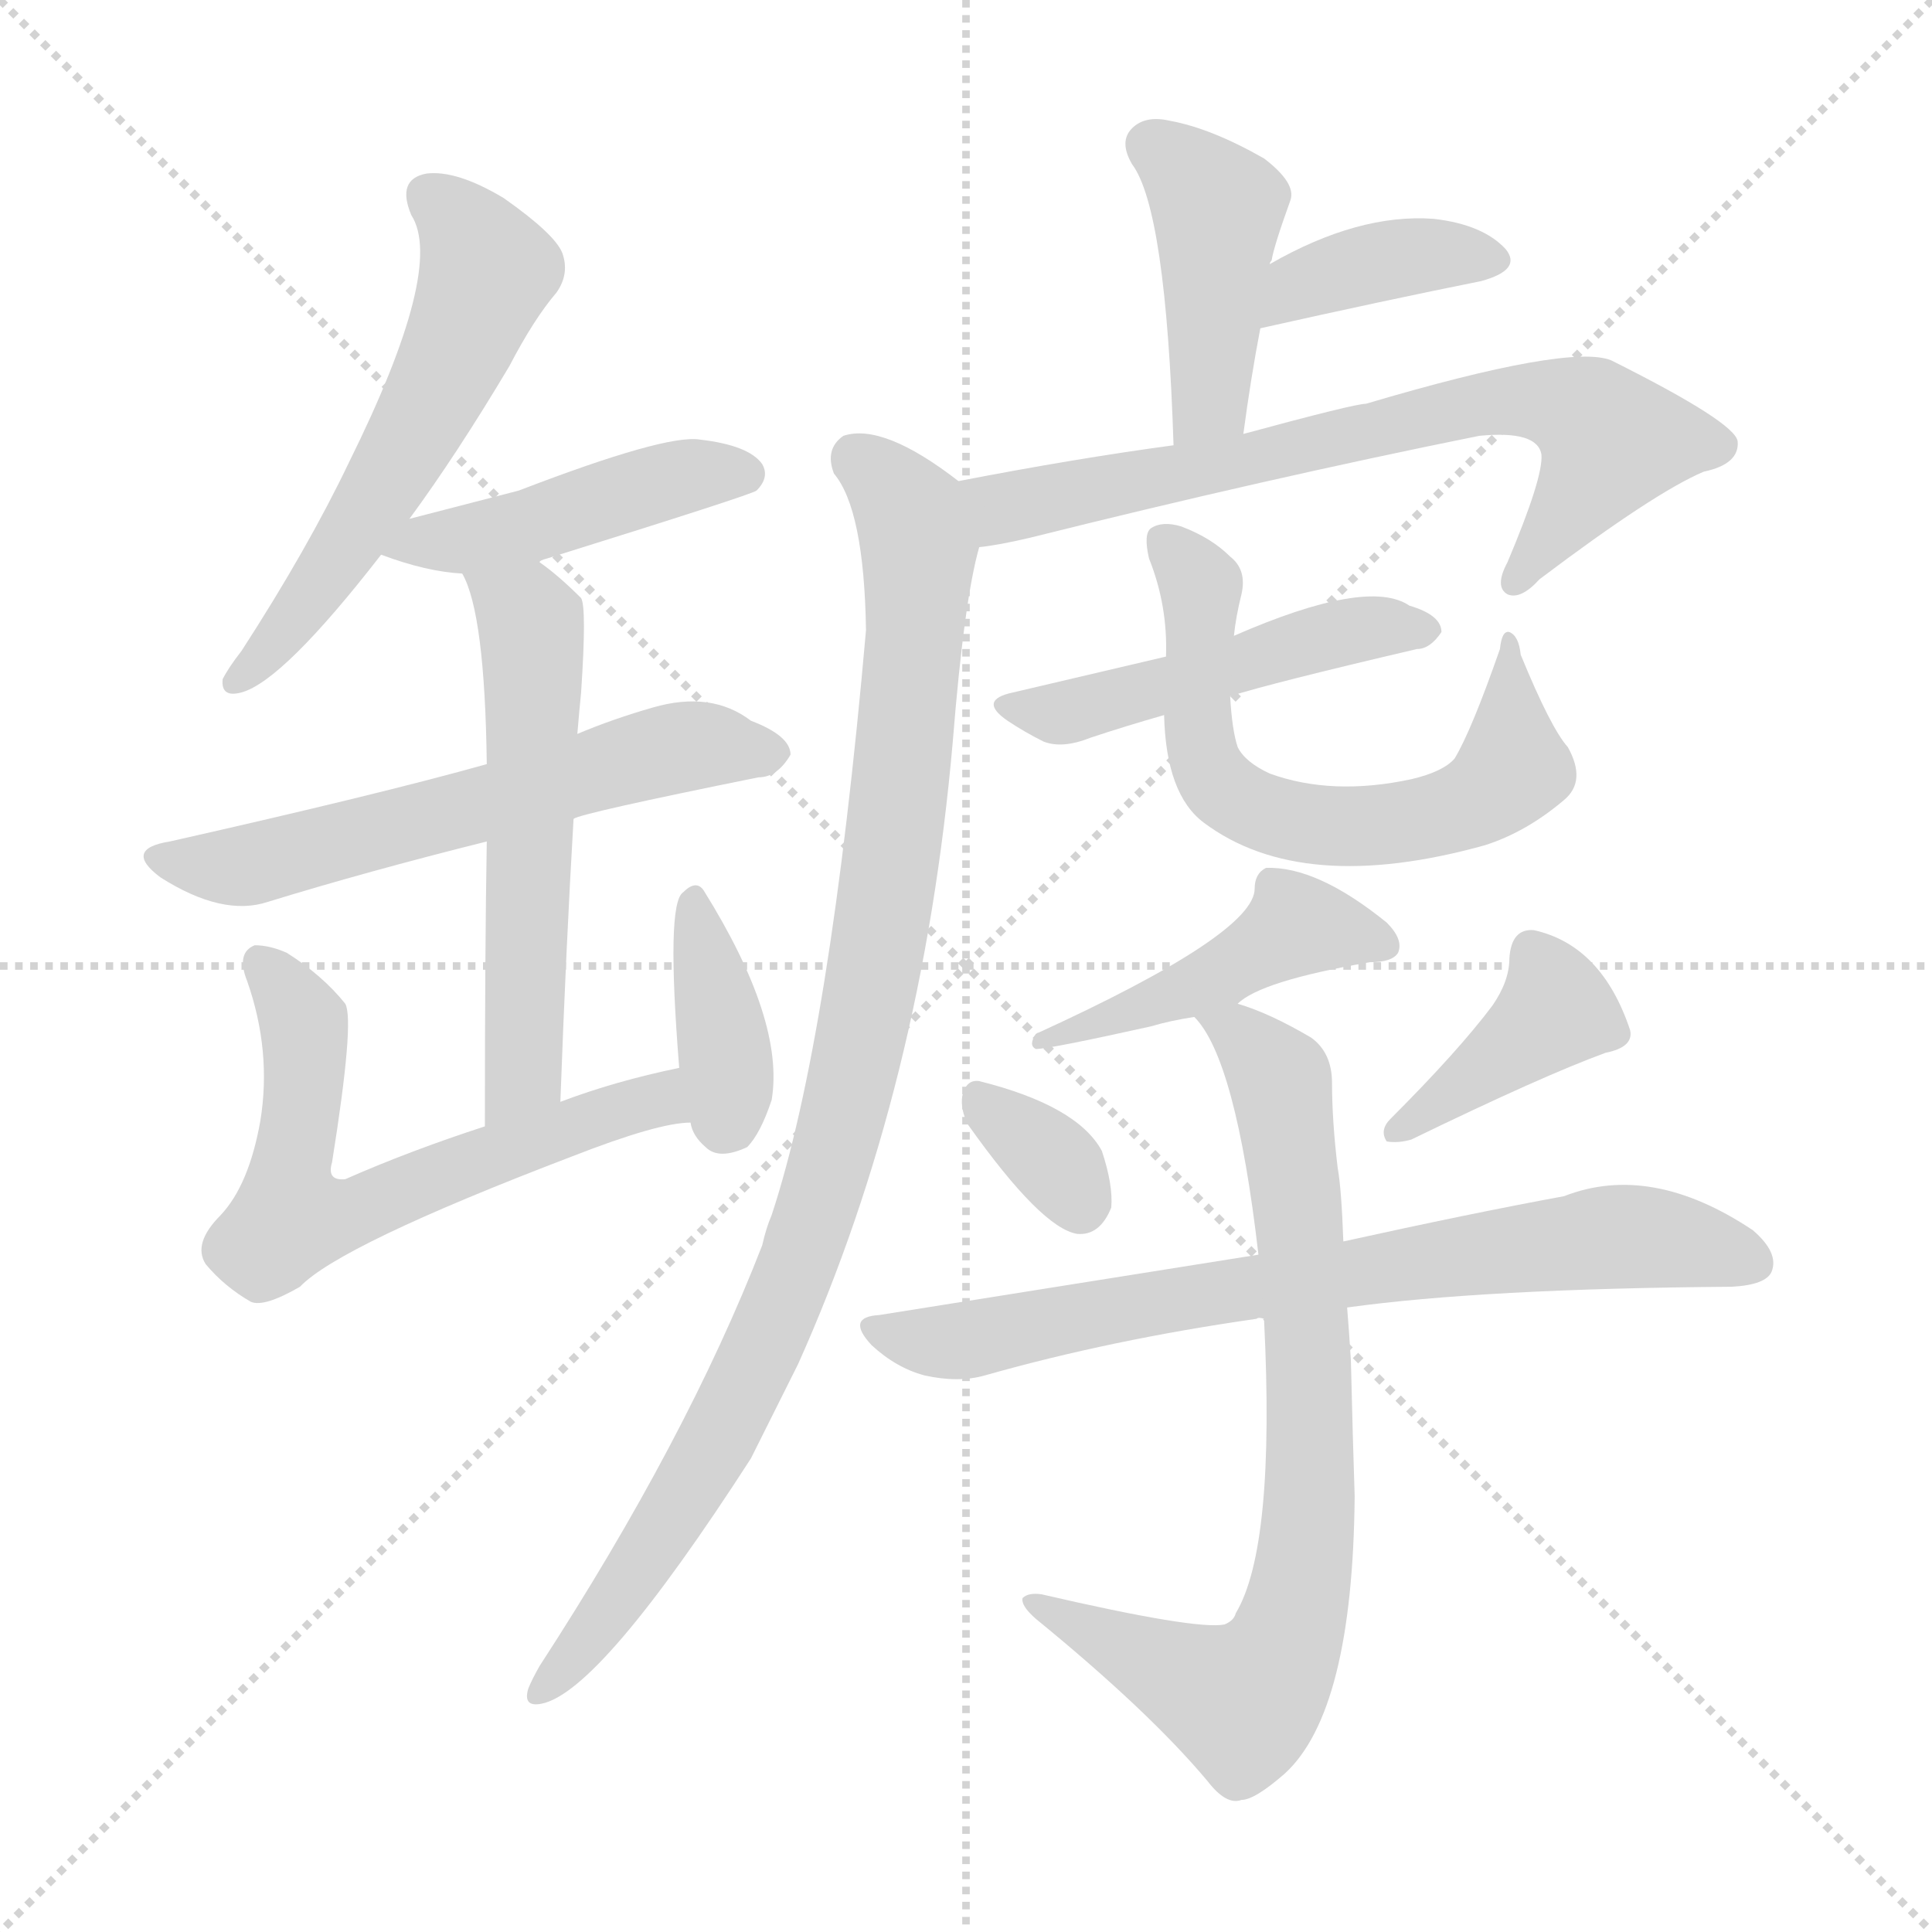 <svg version="1.1" viewBox="0 0 1024 1024" xmlns="http://www.w3.org/2000/svg">
  <g stroke="lightgray" stroke-dasharray="1,1" stroke-width="1" transform="scale(4, 4)">
    <line x1="0" y1="0" x2="256" y2="256"></line>
    <line x1="256" y1="0" x2="0" y2="256"></line>
    <line x1="128" y1="0" x2="128" y2="256"></line>
    <line x1="0" y1="128" x2="256" y2="128"></line>
  </g>
  <g transform="scale(1, -1) translate(0, -900)">
    <style type="text/css">
      
        @keyframes keyframes0 {
          from {
            stroke: blue;
            stroke-dashoffset: 561;
            stroke-width: 128;
          }
          65% {
            animation-timing-function: step-end;
            stroke: blue;
            stroke-dashoffset: 0;
            stroke-width: 128;
          }
          to {
            stroke: black;
            stroke-width: 1024;
          }
        }
        #make-me-a-hanzi-animation-0 {
          animation: keyframes0 0.707s both;
          animation-delay: 0s;
          animation-timing-function: linear;
        }
      
        @keyframes keyframes1 {
          from {
            stroke: blue;
            stroke-dashoffset: 447;
            stroke-width: 128;
          }
          59% {
            animation-timing-function: step-end;
            stroke: blue;
            stroke-dashoffset: 0;
            stroke-width: 128;
          }
          to {
            stroke: black;
            stroke-width: 1024;
          }
        }
        #make-me-a-hanzi-animation-1 {
          animation: keyframes1 0.614s both;
          animation-delay: 0.707s;
          animation-timing-function: linear;
        }
      
        @keyframes keyframes2 {
          from {
            stroke: blue;
            stroke-dashoffset: 587;
            stroke-width: 128;
          }
          66% {
            animation-timing-function: step-end;
            stroke: blue;
            stroke-dashoffset: 0;
            stroke-width: 128;
          }
          to {
            stroke: black;
            stroke-width: 1024;
          }
        }
        #make-me-a-hanzi-animation-2 {
          animation: keyframes2 0.728s both;
          animation-delay: 1.32s;
          animation-timing-function: linear;
        }
      
        @keyframes keyframes3 {
          from {
            stroke: blue;
            stroke-dashoffset: 558;
            stroke-width: 128;
          }
          64% {
            animation-timing-function: step-end;
            stroke: blue;
            stroke-dashoffset: 0;
            stroke-width: 128;
          }
          to {
            stroke: black;
            stroke-width: 1024;
          }
        }
        #make-me-a-hanzi-animation-3 {
          animation: keyframes3 0.704s both;
          animation-delay: 2.048s;
          animation-timing-function: linear;
        }
      
        @keyframes keyframes4 {
          from {
            stroke: blue;
            stroke-dashoffset: 612;
            stroke-width: 128;
          }
          67% {
            animation-timing-function: step-end;
            stroke: blue;
            stroke-dashoffset: 0;
            stroke-width: 128;
          }
          to {
            stroke: black;
            stroke-width: 1024;
          }
        }
        #make-me-a-hanzi-animation-4 {
          animation: keyframes4 0.748s both;
          animation-delay: 2.752s;
          animation-timing-function: linear;
        }
      
        @keyframes keyframes5 {
          from {
            stroke: blue;
            stroke-dashoffset: 371;
            stroke-width: 128;
          }
          55% {
            animation-timing-function: step-end;
            stroke: blue;
            stroke-dashoffset: 0;
            stroke-width: 128;
          }
          to {
            stroke: black;
            stroke-width: 1024;
          }
        }
        #make-me-a-hanzi-animation-5 {
          animation: keyframes5 0.552s both;
          animation-delay: 3.5s;
          animation-timing-function: linear;
        }
      
        @keyframes keyframes6 {
          from {
            stroke: blue;
            stroke-dashoffset: 426;
            stroke-width: 128;
          }
          58% {
            animation-timing-function: step-end;
            stroke: blue;
            stroke-dashoffset: 0;
            stroke-width: 128;
          }
          to {
            stroke: black;
            stroke-width: 1024;
          }
        }
        #make-me-a-hanzi-animation-6 {
          animation: keyframes6 0.597s both;
          animation-delay: 4.052s;
          animation-timing-function: linear;
        }
      
        @keyframes keyframes7 {
          from {
            stroke: blue;
            stroke-dashoffset: 379;
            stroke-width: 128;
          }
          55% {
            animation-timing-function: step-end;
            stroke: blue;
            stroke-dashoffset: 0;
            stroke-width: 128;
          }
          to {
            stroke: black;
            stroke-width: 1024;
          }
        }
        #make-me-a-hanzi-animation-7 {
          animation: keyframes7 0.558s both;
          animation-delay: 4.649s;
          animation-timing-function: linear;
        }
      
        @keyframes keyframes8 {
          from {
            stroke: blue;
            stroke-dashoffset: 700;
            stroke-width: 128;
          }
          69% {
            animation-timing-function: step-end;
            stroke: blue;
            stroke-dashoffset: 0;
            stroke-width: 128;
          }
          to {
            stroke: black;
            stroke-width: 1024;
          }
        }
        #make-me-a-hanzi-animation-8 {
          animation: keyframes8 0.82s both;
          animation-delay: 5.207s;
          animation-timing-function: linear;
        }
      
        @keyframes keyframes9 {
          from {
            stroke: blue;
            stroke-dashoffset: 967;
            stroke-width: 128;
          }
          76% {
            animation-timing-function: step-end;
            stroke: blue;
            stroke-dashoffset: 0;
            stroke-width: 128;
          }
          to {
            stroke: black;
            stroke-width: 1024;
          }
        }
        #make-me-a-hanzi-animation-9 {
          animation: keyframes9 1.037s both;
          animation-delay: 6.027s;
          animation-timing-function: linear;
        }
      
        @keyframes keyframes10 {
          from {
            stroke: blue;
            stroke-dashoffset: 473;
            stroke-width: 128;
          }
          61% {
            animation-timing-function: step-end;
            stroke: blue;
            stroke-dashoffset: 0;
            stroke-width: 128;
          }
          to {
            stroke: black;
            stroke-width: 1024;
          }
        }
        #make-me-a-hanzi-animation-10 {
          animation: keyframes10 0.635s both;
          animation-delay: 7.064s;
          animation-timing-function: linear;
        }
      
        @keyframes keyframes11 {
          from {
            stroke: blue;
            stroke-dashoffset: 629;
            stroke-width: 128;
          }
          67% {
            animation-timing-function: step-end;
            stroke: blue;
            stroke-dashoffset: 0;
            stroke-width: 128;
          }
          to {
            stroke: black;
            stroke-width: 1024;
          }
        }
        #make-me-a-hanzi-animation-11 {
          animation: keyframes11 0.762s both;
          animation-delay: 7.699s;
          animation-timing-function: linear;
        }
      
        @keyframes keyframes12 {
          from {
            stroke: blue;
            stroke-dashoffset: 443;
            stroke-width: 128;
          }
          59% {
            animation-timing-function: step-end;
            stroke: blue;
            stroke-dashoffset: 0;
            stroke-width: 128;
          }
          to {
            stroke: black;
            stroke-width: 1024;
          }
        }
        #make-me-a-hanzi-animation-12 {
          animation: keyframes12 0.611s both;
          animation-delay: 8.461s;
          animation-timing-function: linear;
        }
      
        @keyframes keyframes13 {
          from {
            stroke: blue;
            stroke-dashoffset: 329;
            stroke-width: 128;
          }
          52% {
            animation-timing-function: step-end;
            stroke: blue;
            stroke-dashoffset: 0;
            stroke-width: 128;
          }
          to {
            stroke: black;
            stroke-width: 1024;
          }
        }
        #make-me-a-hanzi-animation-13 {
          animation: keyframes13 0.518s both;
          animation-delay: 9.071s;
          animation-timing-function: linear;
        }
      
        @keyframes keyframes14 {
          from {
            stroke: blue;
            stroke-dashoffset: 395;
            stroke-width: 128;
          }
          56% {
            animation-timing-function: step-end;
            stroke: blue;
            stroke-dashoffset: 0;
            stroke-width: 128;
          }
          to {
            stroke: black;
            stroke-width: 1024;
          }
        }
        #make-me-a-hanzi-animation-14 {
          animation: keyframes14 0.571s both;
          animation-delay: 9.589s;
          animation-timing-function: linear;
        }
      
        @keyframes keyframes15 {
          from {
            stroke: blue;
            stroke-dashoffset: 727;
            stroke-width: 128;
          }
          70% {
            animation-timing-function: step-end;
            stroke: blue;
            stroke-dashoffset: 0;
            stroke-width: 128;
          }
          to {
            stroke: black;
            stroke-width: 1024;
          }
        }
        #make-me-a-hanzi-animation-15 {
          animation: keyframes15 0.842s both;
          animation-delay: 10.16s;
          animation-timing-function: linear;
        }
      
        @keyframes keyframes16 {
          from {
            stroke: blue;
            stroke-dashoffset: 768;
            stroke-width: 128;
          }
          71% {
            animation-timing-function: step-end;
            stroke: blue;
            stroke-dashoffset: 0;
            stroke-width: 128;
          }
          to {
            stroke: black;
            stroke-width: 1024;
          }
        }
        #make-me-a-hanzi-animation-16 {
          animation: keyframes16 0.875s both;
          animation-delay: 11.002s;
          animation-timing-function: linear;
        }
      
    </style>
    
      <path d="M 217 625 Q 242 659 270 706 Q 283 731 295 745 Q 302 755 298 766 Q 294 776 267 795 Q 242 810 226 808 Q 210 805 218 786 Q 236 758 185 655 Q 163 609 128 555 Q 121 546 118 540 Q 117 530 128 533 Q 150 539 202 606 L 217 625 Z" fill="lightgray"></path>
    
      <path d="M 286 602 Q 286 603 290 604 Q 399 638 401 640 Q 408 647 404 654 Q 397 664 371 667 Q 353 670 275 640 Q 248 633 217 625 C 188 618 177 615 202 606 Q 226 597 245 596 C 268 594 268 594 286 602 Z" fill="lightgray"></path>
    
      <path d="M 304 466 Q 308 469 402 488 Q 412 488 419 500 Q 419 510 398 518 Q 377 534 346 525 Q 325 519 306 511 L 258 495 Q 201 479 90 454 Q 65 450 85 435 Q 118 414 142 422 Q 194 438 258 454 L 304 466 Z" fill="lightgray"></path>
    
      <path d="M 297 316 Q 300 398 304 466 L 306 511 Q 307 523 308 533 Q 311 578 308 583 Q 296 595 286 602 C 262 620 233 624 245 596 Q 257 575 258 495 L 258 454 Q 257 397 257 303 C 257 273 296 286 297 316 Z" fill="lightgray"></path>
    
      <path d="M 360 334 Q 326 327 297 316 L 257 303 Q 217 290 183 275 Q 173 274 176 284 Q 188 359 183 368 Q 171 383 152 395 Q 143 399 135 399 Q 125 395 131 380 Q 144 343 138 306 Q 132 272 117 256 Q 102 241 109 230 Q 119 218 133 210 Q 140 207 159 218 Q 180 240 303 287 Q 349 305 366 305 C 396 309 389 340 360 334 Z" fill="lightgray"></path>
    
      <path d="M 366 305 Q 367 298 374 292 Q 381 285 396 292 Q 403 299 409 317 Q 416 359 373 428 Q 369 434 362 427 Q 353 421 360 334 L 366 305 Z" fill="lightgray"></path>
    
      <path d="M 659 670 Q 663 700 668 726 L 673 760 Q 673 761 674 762 Q 675 769 684 794 Q 687 803 670 816 Q 642 832 620 836 Q 607 839 600 832 Q 593 825 600 813 Q 618 789 622 664 C 623 634 655 640 659 670 Z" fill="lightgray"></path>
    
      <path d="M 668 726 Q 735 741 785 751 Q 807 757 798 768 Q 786 781 760 784 Q 720 787 673 760 C 647 745 639 719 668 726 Z" fill="lightgray"></path>
    
      <path d="M 519 610 Q 529 611 546 615 Q 670 646 784 669 Q 815 672 817 659 Q 818 647 799 602 Q 792 589 799 585 Q 806 582 816 593 Q 877 639 903 650 Q 922 654 921 666 Q 920 676 854 709 Q 832 718 724 686 Q 718 686 659 670 L 622 664 Q 570 657 508 645 C 479 639 489 605 519 610 Z" fill="lightgray"></path>
    
      <path d="M 508 645 Q 468 676 447 669 Q 437 662 442 649 Q 458 630 459 566 Q 440 350 409 256 Q 406 249 404 240 Q 364 137 286 17 Q 282 10 280 5 Q 277 -5 287 -3 Q 318 3 398 127 Q 410 151 423 177 Q 489 324 505 507 Q 511 582 519 610 C 524 634 524 634 508 645 Z" fill="lightgray"></path>
    
      <path d="M 652 531 Q 674 538 751 556 Q 758 556 764 565 Q 764 574 747 579 Q 725 594 654 563 L 618 552 Q 554 537 537 533 Q 518 529 534 518 Q 543 512 553 507 Q 563 503 578 509 Q 596 515 617 521 L 652 531 Z" fill="lightgray"></path>
    
      <path d="M 831 504 Q 822 514 806 553 Q 805 563 800 565 Q 796 566 795 556 Q 780 513 771 498 Q 765 491 748 487 Q 706 478 673 490 Q 660 496 656 504 Q 653 513 652 531 L 654 563 Q 655 573 658 585 Q 661 598 652 605 Q 642 615 626 621 Q 616 624 610 620 Q 606 617 609 604 Q 619 579 618 552 L 617 521 Q 618 479 638 464 Q 690 425 787 452 Q 809 459 829 476 Q 841 486 831 504 Z" fill="lightgray"></path>
    
      <path d="M 656 368 Q 668 380 726 390 Q 738 390 741 395 Q 744 402 735 411 Q 698 441 671 440 Q 665 437 665 429 Q 665 405 549 352 Q 545 346 549 344 Q 556 344 610 356 Q 620 359 633 361 L 656 368 Z" fill="lightgray"></path>
    
      <path d="M 513 304 Q 552 249 571 246 Q 583 245 589 260 Q 590 272 584 290 Q 571 314 519 327 Q 512 328 510 319 Q 509 312 513 304 Z" fill="lightgray"></path>
    
      <path d="M 791 367 Q 773 343 737 307 Q 731 301 735 295 Q 741 294 748 296 Q 818 330 851 342 Q 866 345 864 354 Q 849 399 813 407 Q 801 408 800 392 Q 800 380 791 367 Z" fill="lightgray"></path>
    
      <path d="M 714 207 Q 786 217 918 218 Q 936 219 939 226 Q 943 236 929 248 Q 875 284 829 266 Q 780 257 712 242 L 667 235 Q 573 220 466 203 Q 448 202 462 187 Q 475 175 490 171 Q 508 167 522 171 Q 589 190 666 201 Q 667 202 670 201 L 714 207 Z" fill="lightgray"></path>
    
      <path d="M 670 201 Q 669 201 670 200 Q 676 80 655 45 Q 654 41 649 39 Q 634 36 552 55 Q 545 56 542 53 Q 541 49 549 42 Q 609 -7 640 -44 Q 650 -57 658 -54 Q 665 -54 681 -40 Q 717 -7 718 107 Q 717 137 716 179 Q 715 195 714 207 L 712 242 Q 711 270 709 281 Q 706 306 706 326 Q 706 342 695 350 Q 673 363 656 368 C 628 378 619 382 633 361 Q 655 339 667 235 L 670 201 Z" fill="lightgray"></path>
    
    
      <clipPath id="make-me-a-hanzi-clip-0">
        <path d="M 217 625 Q 242 659 270 706 Q 283 731 295 745 Q 302 755 298 766 Q 294 776 267 795 Q 242 810 226 808 Q 210 805 218 786 Q 236 758 185 655 Q 163 609 128 555 Q 121 546 118 540 Q 117 530 128 533 Q 150 539 202 606 L 217 625 Z"></path>
      </clipPath>
      <path clip-path="url(#make-me-a-hanzi-clip-0)" d="M 228 795 L 248 777 L 258 756 L 248 728 L 191 622 L 159 575 L 126 540" fill="none" id="make-me-a-hanzi-animation-0" stroke-dasharray="433 866" stroke-linecap="round"></path>
    
      <clipPath id="make-me-a-hanzi-clip-1">
        <path d="M 286 602 Q 286 603 290 604 Q 399 638 401 640 Q 408 647 404 654 Q 397 664 371 667 Q 353 670 275 640 Q 248 633 217 625 C 188 618 177 615 202 606 Q 226 597 245 596 C 268 594 268 594 286 602 Z"></path>
      </clipPath>
      <path clip-path="url(#make-me-a-hanzi-clip-1)" d="M 211 607 L 297 625 L 367 648 L 396 648" fill="none" id="make-me-a-hanzi-animation-1" stroke-dasharray="319 638" stroke-linecap="round"></path>
    
      <clipPath id="make-me-a-hanzi-clip-2">
        <path d="M 304 466 Q 308 469 402 488 Q 412 488 419 500 Q 419 510 398 518 Q 377 534 346 525 Q 325 519 306 511 L 258 495 Q 201 479 90 454 Q 65 450 85 435 Q 118 414 142 422 Q 194 438 258 454 L 304 466 Z"></path>
      </clipPath>
      <path clip-path="url(#make-me-a-hanzi-clip-2)" d="M 86 445 L 132 441 L 346 501 L 409 501" fill="none" id="make-me-a-hanzi-animation-2" stroke-dasharray="459 918" stroke-linecap="round"></path>
    
      <clipPath id="make-me-a-hanzi-clip-3">
        <path d="M 297 316 Q 300 398 304 466 L 306 511 Q 307 523 308 533 Q 311 578 308 583 Q 296 595 286 602 C 262 620 233 624 245 596 Q 257 575 258 495 L 258 454 Q 257 397 257 303 C 257 273 296 286 297 316 Z"></path>
      </clipPath>
      <path clip-path="url(#make-me-a-hanzi-clip-3)" d="M 252 595 L 279 574 L 283 544 L 278 341 L 273 323 L 261 312" fill="none" id="make-me-a-hanzi-animation-3" stroke-dasharray="430 860" stroke-linecap="round"></path>
    
      <clipPath id="make-me-a-hanzi-clip-4">
        <path d="M 360 334 Q 326 327 297 316 L 257 303 Q 217 290 183 275 Q 173 274 176 284 Q 188 359 183 368 Q 171 383 152 395 Q 143 399 135 399 Q 125 395 131 380 Q 144 343 138 306 Q 132 272 117 256 Q 102 241 109 230 Q 119 218 133 210 Q 140 207 159 218 Q 180 240 303 287 Q 349 305 366 305 C 396 309 389 340 360 334 Z"></path>
      </clipPath>
      <path clip-path="url(#make-me-a-hanzi-clip-4)" d="M 138 390 L 161 358 L 154 276 L 161 255 L 191 258 L 331 313 L 349 317 L 361 312" fill="none" id="make-me-a-hanzi-animation-4" stroke-dasharray="484 968" stroke-linecap="round"></path>
    
      <clipPath id="make-me-a-hanzi-clip-5">
        <path d="M 366 305 Q 367 298 374 292 Q 381 285 396 292 Q 403 299 409 317 Q 416 359 373 428 Q 369 434 362 427 Q 353 421 360 334 L 366 305 Z"></path>
      </clipPath>
      <path clip-path="url(#make-me-a-hanzi-clip-5)" d="M 368 420 L 381 365 L 385 307" fill="none" id="make-me-a-hanzi-animation-5" stroke-dasharray="243 486" stroke-linecap="round"></path>
    
      <clipPath id="make-me-a-hanzi-clip-6">
        <path d="M 659 670 Q 663 700 668 726 L 673 760 Q 673 761 674 762 Q 675 769 684 794 Q 687 803 670 816 Q 642 832 620 836 Q 607 839 600 832 Q 593 825 600 813 Q 618 789 622 664 C 623 634 655 640 659 670 Z"></path>
      </clipPath>
      <path clip-path="url(#make-me-a-hanzi-clip-6)" d="M 610 823 L 645 790 L 641 687 L 626 676" fill="none" id="make-me-a-hanzi-animation-6" stroke-dasharray="298 596" stroke-linecap="round"></path>
    
      <clipPath id="make-me-a-hanzi-clip-7">
        <path d="M 668 726 Q 735 741 785 751 Q 807 757 798 768 Q 786 781 760 784 Q 720 787 673 760 C 647 745 639 719 668 726 Z"></path>
      </clipPath>
      <path clip-path="url(#make-me-a-hanzi-clip-7)" d="M 676 731 L 689 747 L 717 758 L 753 765 L 788 762" fill="none" id="make-me-a-hanzi-animation-7" stroke-dasharray="251 502" stroke-linecap="round"></path>
    
      <clipPath id="make-me-a-hanzi-clip-8">
        <path d="M 519 610 Q 529 611 546 615 Q 670 646 784 669 Q 815 672 817 659 Q 818 647 799 602 Q 792 589 799 585 Q 806 582 816 593 Q 877 639 903 650 Q 922 654 921 666 Q 920 676 854 709 Q 832 718 724 686 Q 718 686 659 670 L 622 664 Q 570 657 508 645 C 479 639 489 605 519 610 Z"></path>
      </clipPath>
      <path clip-path="url(#make-me-a-hanzi-clip-8)" d="M 517 641 L 535 631 L 781 686 L 827 686 L 854 667 L 802 591" fill="none" id="make-me-a-hanzi-animation-8" stroke-dasharray="572 1144" stroke-linecap="round"></path>
    
      <clipPath id="make-me-a-hanzi-clip-9">
        <path d="M 508 645 Q 468 676 447 669 Q 437 662 442 649 Q 458 630 459 566 Q 440 350 409 256 Q 406 249 404 240 Q 364 137 286 17 Q 282 10 280 5 Q 277 -5 287 -3 Q 318 3 398 127 Q 410 151 423 177 Q 489 324 505 507 Q 511 582 519 610 C 524 634 524 634 508 645 Z"></path>
      </clipPath>
      <path clip-path="url(#make-me-a-hanzi-clip-9)" d="M 453 658 L 482 628 L 487 601 L 473 453 L 453 331 L 419 218 L 376 126 L 320 42 L 288 5" fill="none" id="make-me-a-hanzi-animation-9" stroke-dasharray="839 1678" stroke-linecap="round"></path>
    
      <clipPath id="make-me-a-hanzi-clip-10">
        <path d="M 652 531 Q 674 538 751 556 Q 758 556 764 565 Q 764 574 747 579 Q 725 594 654 563 L 618 552 Q 554 537 537 533 Q 518 529 534 518 Q 543 512 553 507 Q 563 503 578 509 Q 596 515 617 521 L 652 531 Z"></path>
      </clipPath>
      <path clip-path="url(#make-me-a-hanzi-clip-10)" d="M 543 524 L 567 523 L 708 565 L 754 565" fill="none" id="make-me-a-hanzi-animation-10" stroke-dasharray="345 690" stroke-linecap="round"></path>
    
      <clipPath id="make-me-a-hanzi-clip-11">
        <path d="M 831 504 Q 822 514 806 553 Q 805 563 800 565 Q 796 566 795 556 Q 780 513 771 498 Q 765 491 748 487 Q 706 478 673 490 Q 660 496 656 504 Q 653 513 652 531 L 654 563 Q 655 573 658 585 Q 661 598 652 605 Q 642 615 626 621 Q 616 624 610 620 Q 606 617 609 604 Q 619 579 618 552 L 617 521 Q 618 479 638 464 Q 690 425 787 452 Q 809 459 829 476 Q 841 486 831 504 Z"></path>
      </clipPath>
      <path clip-path="url(#make-me-a-hanzi-clip-11)" d="M 616 614 L 637 584 L 638 498 L 648 482 L 674 468 L 739 463 L 772 470 L 792 482 L 802 493 L 802 558" fill="none" id="make-me-a-hanzi-animation-11" stroke-dasharray="501 1002" stroke-linecap="round"></path>
    
      <clipPath id="make-me-a-hanzi-clip-12">
        <path d="M 656 368 Q 668 380 726 390 Q 738 390 741 395 Q 744 402 735 411 Q 698 441 671 440 Q 665 437 665 429 Q 665 405 549 352 Q 545 346 549 344 Q 556 344 610 356 Q 620 359 633 361 L 656 368 Z"></path>
      </clipPath>
      <path clip-path="url(#make-me-a-hanzi-clip-12)" d="M 741 402.5 L 560 355" fill="none" id="make-me-a-hanzi-animation-12" stroke-dasharray="315 630" stroke-linecap="round"></path>
    
      <clipPath id="make-me-a-hanzi-clip-13">
        <path d="M 513 304 Q 552 249 571 246 Q 583 245 589 260 Q 590 272 584 290 Q 571 314 519 327 Q 512 328 510 319 Q 509 312 513 304 Z"></path>
      </clipPath>
      <path clip-path="url(#make-me-a-hanzi-clip-13)" d="M 523 314 L 562 281 L 572 261" fill="none" id="make-me-a-hanzi-animation-13" stroke-dasharray="201 402" stroke-linecap="round"></path>
    
      <clipPath id="make-me-a-hanzi-clip-14">
        <path d="M 791 367 Q 773 343 737 307 Q 731 301 735 295 Q 741 294 748 296 Q 818 330 851 342 Q 866 345 864 354 Q 849 399 813 407 Q 801 408 800 392 Q 800 380 791 367 Z"></path>
      </clipPath>
      <path clip-path="url(#make-me-a-hanzi-clip-14)" d="M 812 395 L 825 365 L 741 300" fill="none" id="make-me-a-hanzi-animation-14" stroke-dasharray="267 534" stroke-linecap="round"></path>
    
      <clipPath id="make-me-a-hanzi-clip-15">
        <path d="M 714 207 Q 786 217 918 218 Q 936 219 939 226 Q 943 236 929 248 Q 875 284 829 266 Q 780 257 712 242 L 667 235 Q 573 220 466 203 Q 448 202 462 187 Q 475 175 490 171 Q 508 167 522 171 Q 589 190 666 201 Q 667 202 670 201 L 714 207 Z"></path>
      </clipPath>
      <path clip-path="url(#make-me-a-hanzi-clip-15)" d="M 464 195 L 507 189 L 633 214 L 862 245 L 929 231" fill="none" id="make-me-a-hanzi-animation-15" stroke-dasharray="599 1198" stroke-linecap="round"></path>
    
      <clipPath id="make-me-a-hanzi-clip-16">
        <path d="M 670 201 Q 669 201 670 200 Q 676 80 655 45 Q 654 41 649 39 Q 634 36 552 55 Q 545 56 542 53 Q 541 49 549 42 Q 609 -7 640 -44 Q 650 -57 658 -54 Q 665 -54 681 -40 Q 717 -7 718 107 Q 717 137 716 179 Q 715 195 714 207 L 712 242 Q 711 270 709 281 Q 706 306 706 326 Q 706 342 695 350 Q 673 363 656 368 C 628 378 619 382 633 361 Q 655 339 667 235 L 670 201 Z"></path>
      </clipPath>
      <path clip-path="url(#make-me-a-hanzi-clip-16)" d="M 639 361 L 666 343 L 680 318 L 695 154 L 695 97 L 686 42 L 674 16 L 657 -2 L 548 49" fill="none" id="make-me-a-hanzi-animation-16" stroke-dasharray="640 1280" stroke-linecap="round"></path>
    
  </g>
</svg>